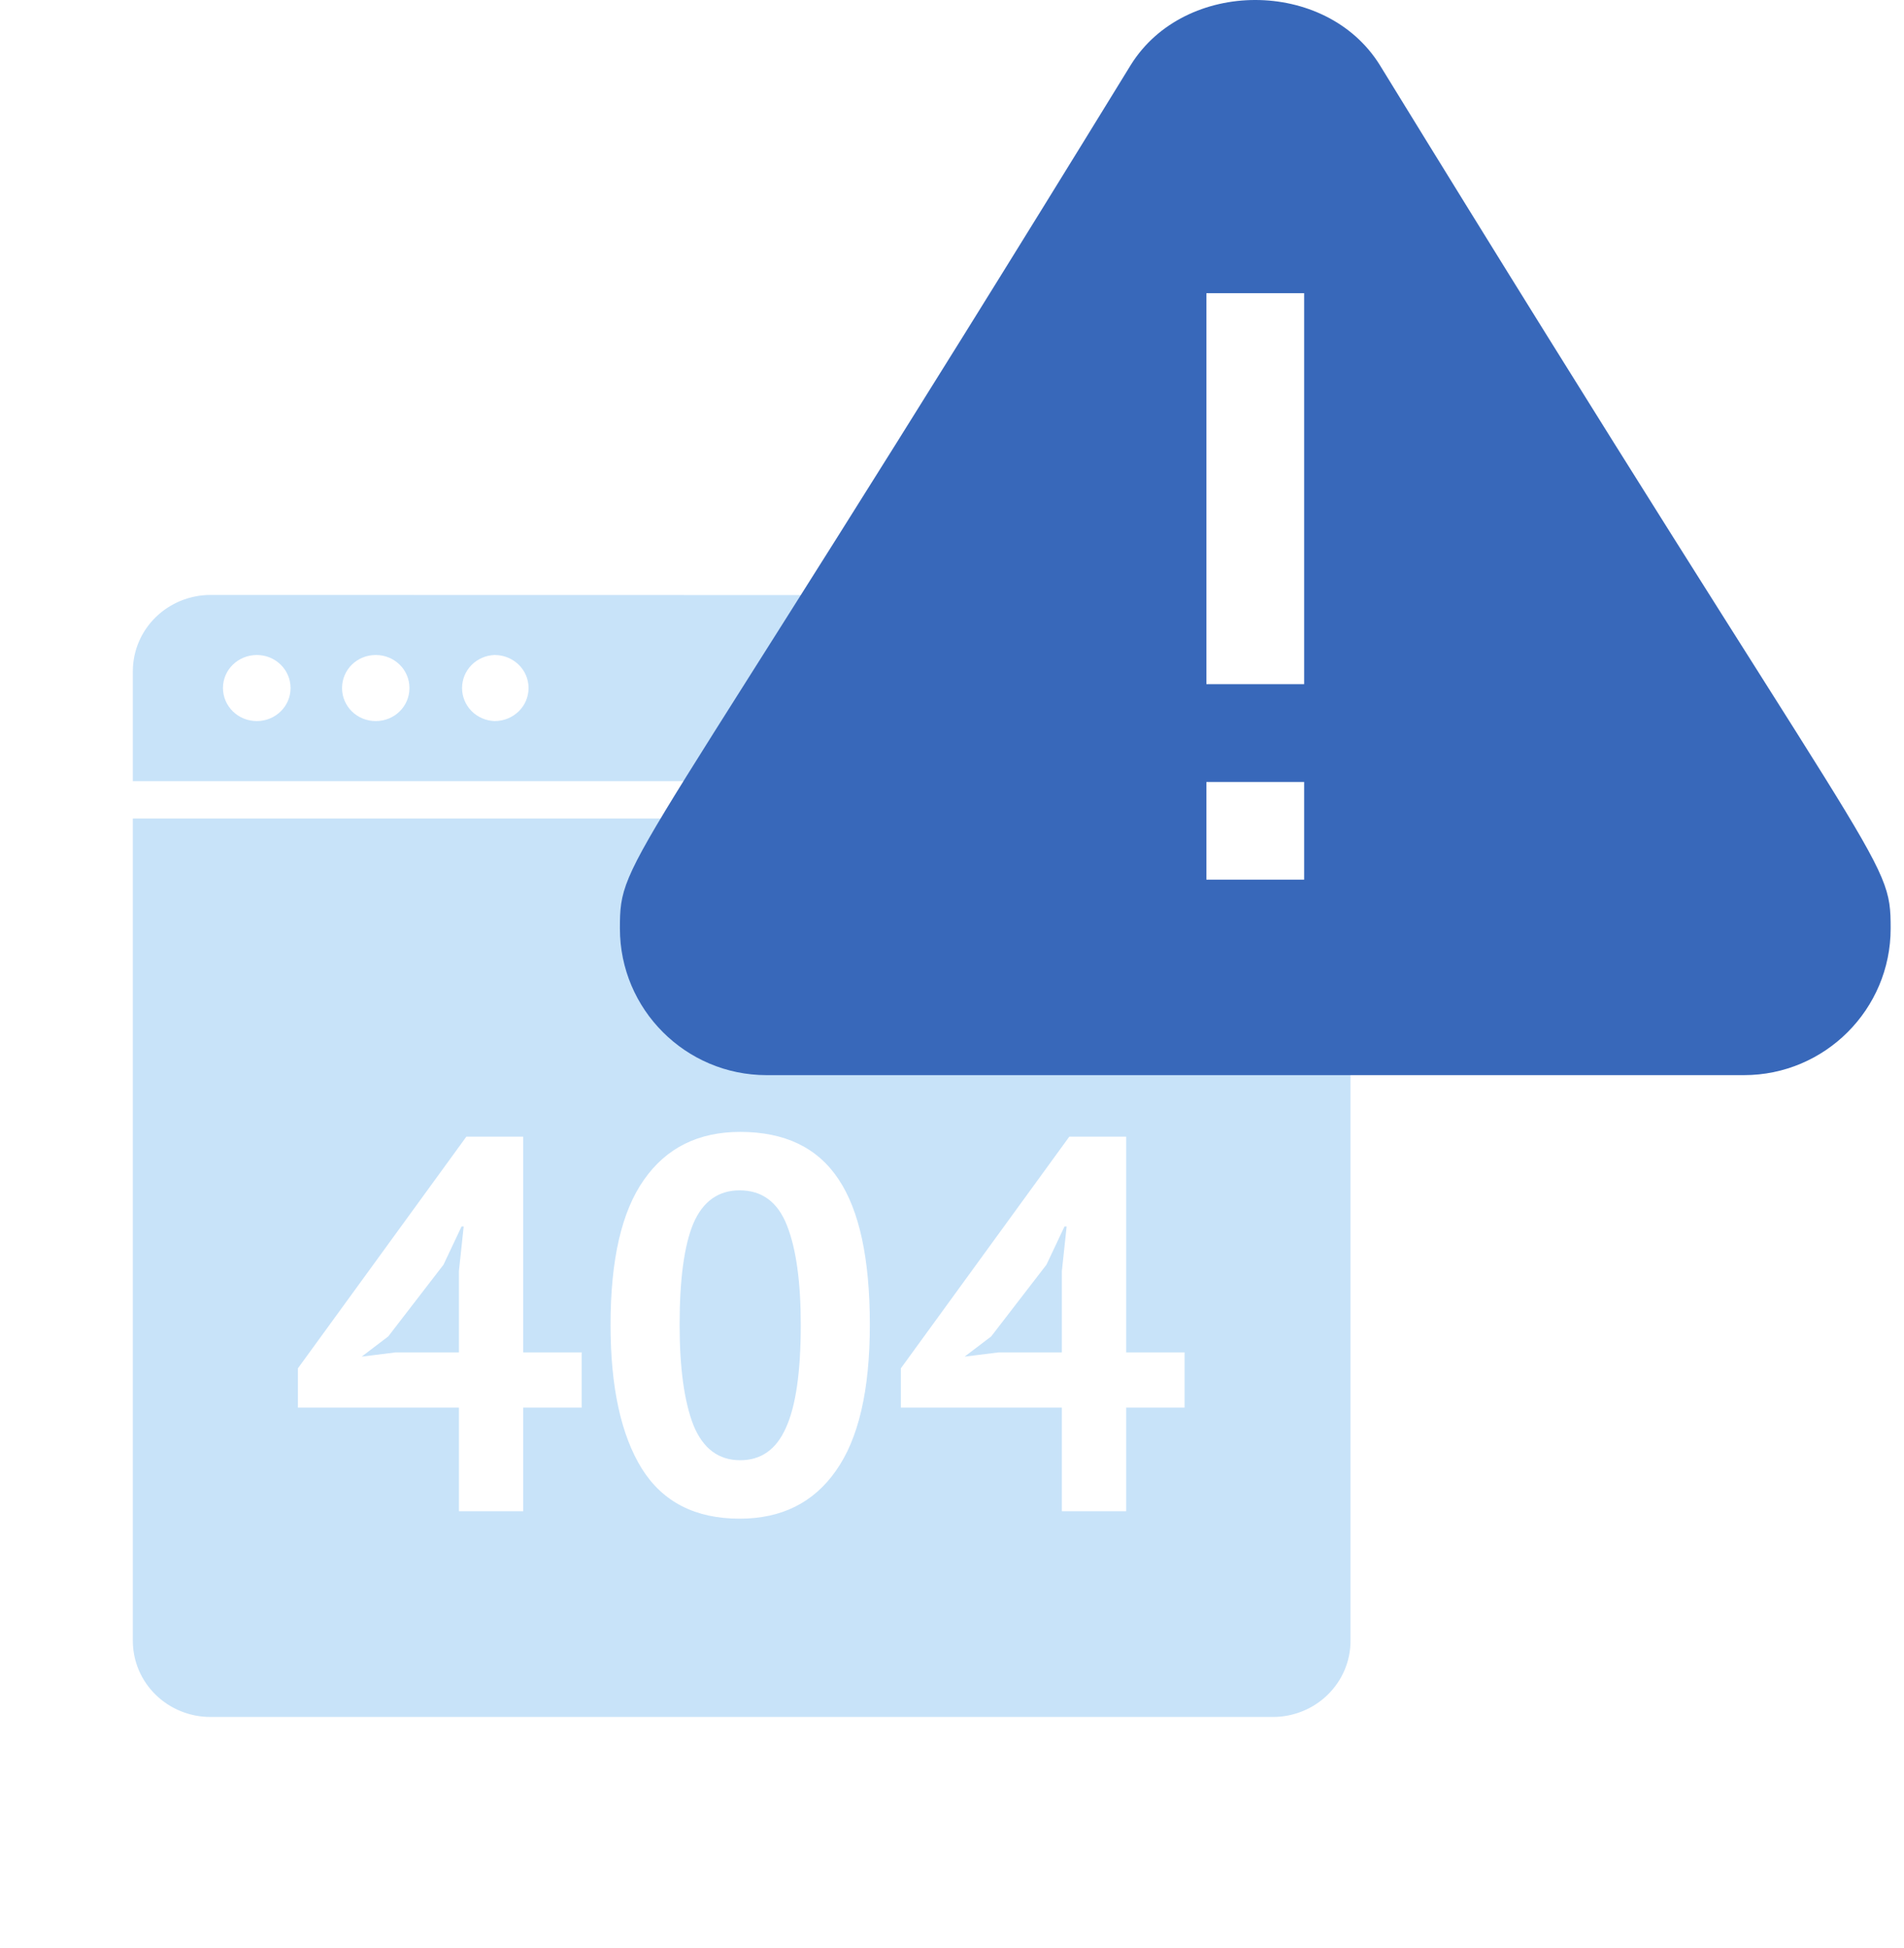 <svg width="86" height="88" viewBox="0 0 86 88" fill="none" xmlns="http://www.w3.org/2000/svg">
<g opacity="0.35" filter="url(#filter0_b_3963_21281)">
<path d="M61 35.285V30.326C61 29.874 60.91 29.426 60.734 29.009C60.557 28.591 60.299 28.211 59.973 27.892C59.647 27.572 59.26 27.319 58.834 27.146C58.408 26.973 57.952 26.884 57.491 26.884L9.509 26.875C8.579 26.876 7.687 27.239 7.029 27.884C6.372 28.529 6.001 29.404 6 30.316V35.285H61Z" fill="#61AEED"/>
<path d="M18.494 31.08C18.494 31.91 17.818 32.572 16.973 32.572C16.773 32.573 16.574 32.535 16.389 32.46C16.204 32.386 16.036 32.276 15.895 32.137C15.753 31.998 15.641 31.834 15.565 31.652C15.488 31.471 15.449 31.276 15.45 31.08C15.45 30.25 16.126 29.588 16.972 29.588C17.818 29.588 18.494 30.25 18.494 31.08ZM13.124 31.08C13.124 31.91 12.438 32.572 11.603 32.572C11.403 32.573 11.204 32.535 11.018 32.461C10.832 32.387 10.664 32.277 10.521 32.138C10.379 32 10.265 31.835 10.188 31.653C10.111 31.472 10.071 31.277 10.07 31.08C10.07 30.25 10.758 29.588 11.603 29.588C12.438 29.588 13.124 30.25 13.124 31.08ZM23.874 31.08C23.874 31.91 23.186 32.572 22.34 32.572C21.946 32.559 21.572 32.396 21.297 32.118C21.023 31.839 20.87 31.467 20.87 31.08C20.87 30.693 21.023 30.321 21.297 30.042C21.572 29.764 21.946 29.601 22.34 29.588C23.186 29.588 23.874 30.25 23.874 31.08Z" fill="white"/>
<path d="M61 36.973V74.117C61 74.57 60.91 75.017 60.734 75.435C60.557 75.853 60.299 76.232 59.973 76.552C59.647 76.872 59.26 77.125 58.834 77.298C58.408 77.471 57.952 77.56 57.491 77.559H9.509C9.048 77.56 8.592 77.471 8.166 77.298C7.74 77.125 7.353 76.872 7.027 76.552C6.701 76.232 6.443 75.853 6.266 75.435C6.09 75.017 6 74.57 6 74.117V36.973H61Z" fill="#61AEED"/>
<path d="M26.272 63.586H23.632V68.266H20.728V63.586H13.456V61.81L21.064 51.346H23.632V61.09H26.272V63.586ZM20.728 57.418L20.944 55.402H20.848L20.032 57.13L17.536 60.37L16.336 61.282L17.872 61.09H20.728V57.418ZM27.577 59.842C27.577 56.898 28.081 54.714 29.089 53.29C30.097 51.85 31.545 51.13 33.433 51.13C35.449 51.13 36.929 51.842 37.873 53.266C38.817 54.674 39.289 56.866 39.289 59.842C39.289 62.802 38.777 65.002 37.753 66.442C36.745 67.882 35.297 68.602 33.409 68.602C31.409 68.602 29.937 67.85 28.993 66.346C28.049 64.826 27.577 62.658 27.577 59.842ZM30.697 59.842C30.697 61.794 30.905 63.306 31.321 64.378C31.753 65.434 32.457 65.962 33.433 65.962C34.377 65.962 35.065 65.474 35.497 64.498C35.945 63.522 36.169 61.97 36.169 59.842C36.169 57.906 35.961 56.41 35.545 55.354C35.129 54.298 34.417 53.77 33.409 53.77C32.449 53.77 31.753 54.266 31.321 55.258C30.905 56.25 30.697 57.778 30.697 59.842ZM53.506 63.586H50.866V68.266H47.962V63.586H40.69V61.81L48.298 51.346H50.866V61.09H53.506V63.586ZM47.962 57.418L48.178 55.402H48.082L47.266 57.13L44.77 60.37L43.57 61.282L45.106 61.09H47.962V57.418Z" fill="white"/>
</g>
<path d="M56.931 8.766L79.664 45.496H34.197L56.931 8.766Z" fill="white"/>
<path d="M28 41.944C28 45.596 30.971 48.566 34.623 48.566H78.774C82.426 48.566 85.397 45.596 85.397 41.944C85.397 38.586 85.067 39.976 62.316 2.927C59.88 -0.976 53.516 -0.976 51.08 2.927C28.332 39.972 28 38.569 28 41.944ZM54.491 13.245H58.906V30.906H54.491V13.245ZM54.491 35.321H58.906V39.736H54.491V35.321Z" fill="#3868BA"/>
<defs>
<filter id="filter0_b_3963_21281" x="2" y="22.875" width="63" height="58.685" filterUnits="userSpaceOnUse" color-interpolation-filters="sRGB">
<feFlood flood-opacity="0" result="BackgroundImageFix"/>
<feGaussianBlur in="BackgroundImageFix" stdDeviation="2"/>
<feComposite in2="SourceAlpha" operator="in" result="effect1_backgroundBlur_3963_21281"/>
<feBlend mode="normal" in="SourceGraphic" in2="effect1_backgroundBlur_3963_21281" result="shape"/>
</filter>
</defs>
</svg>
